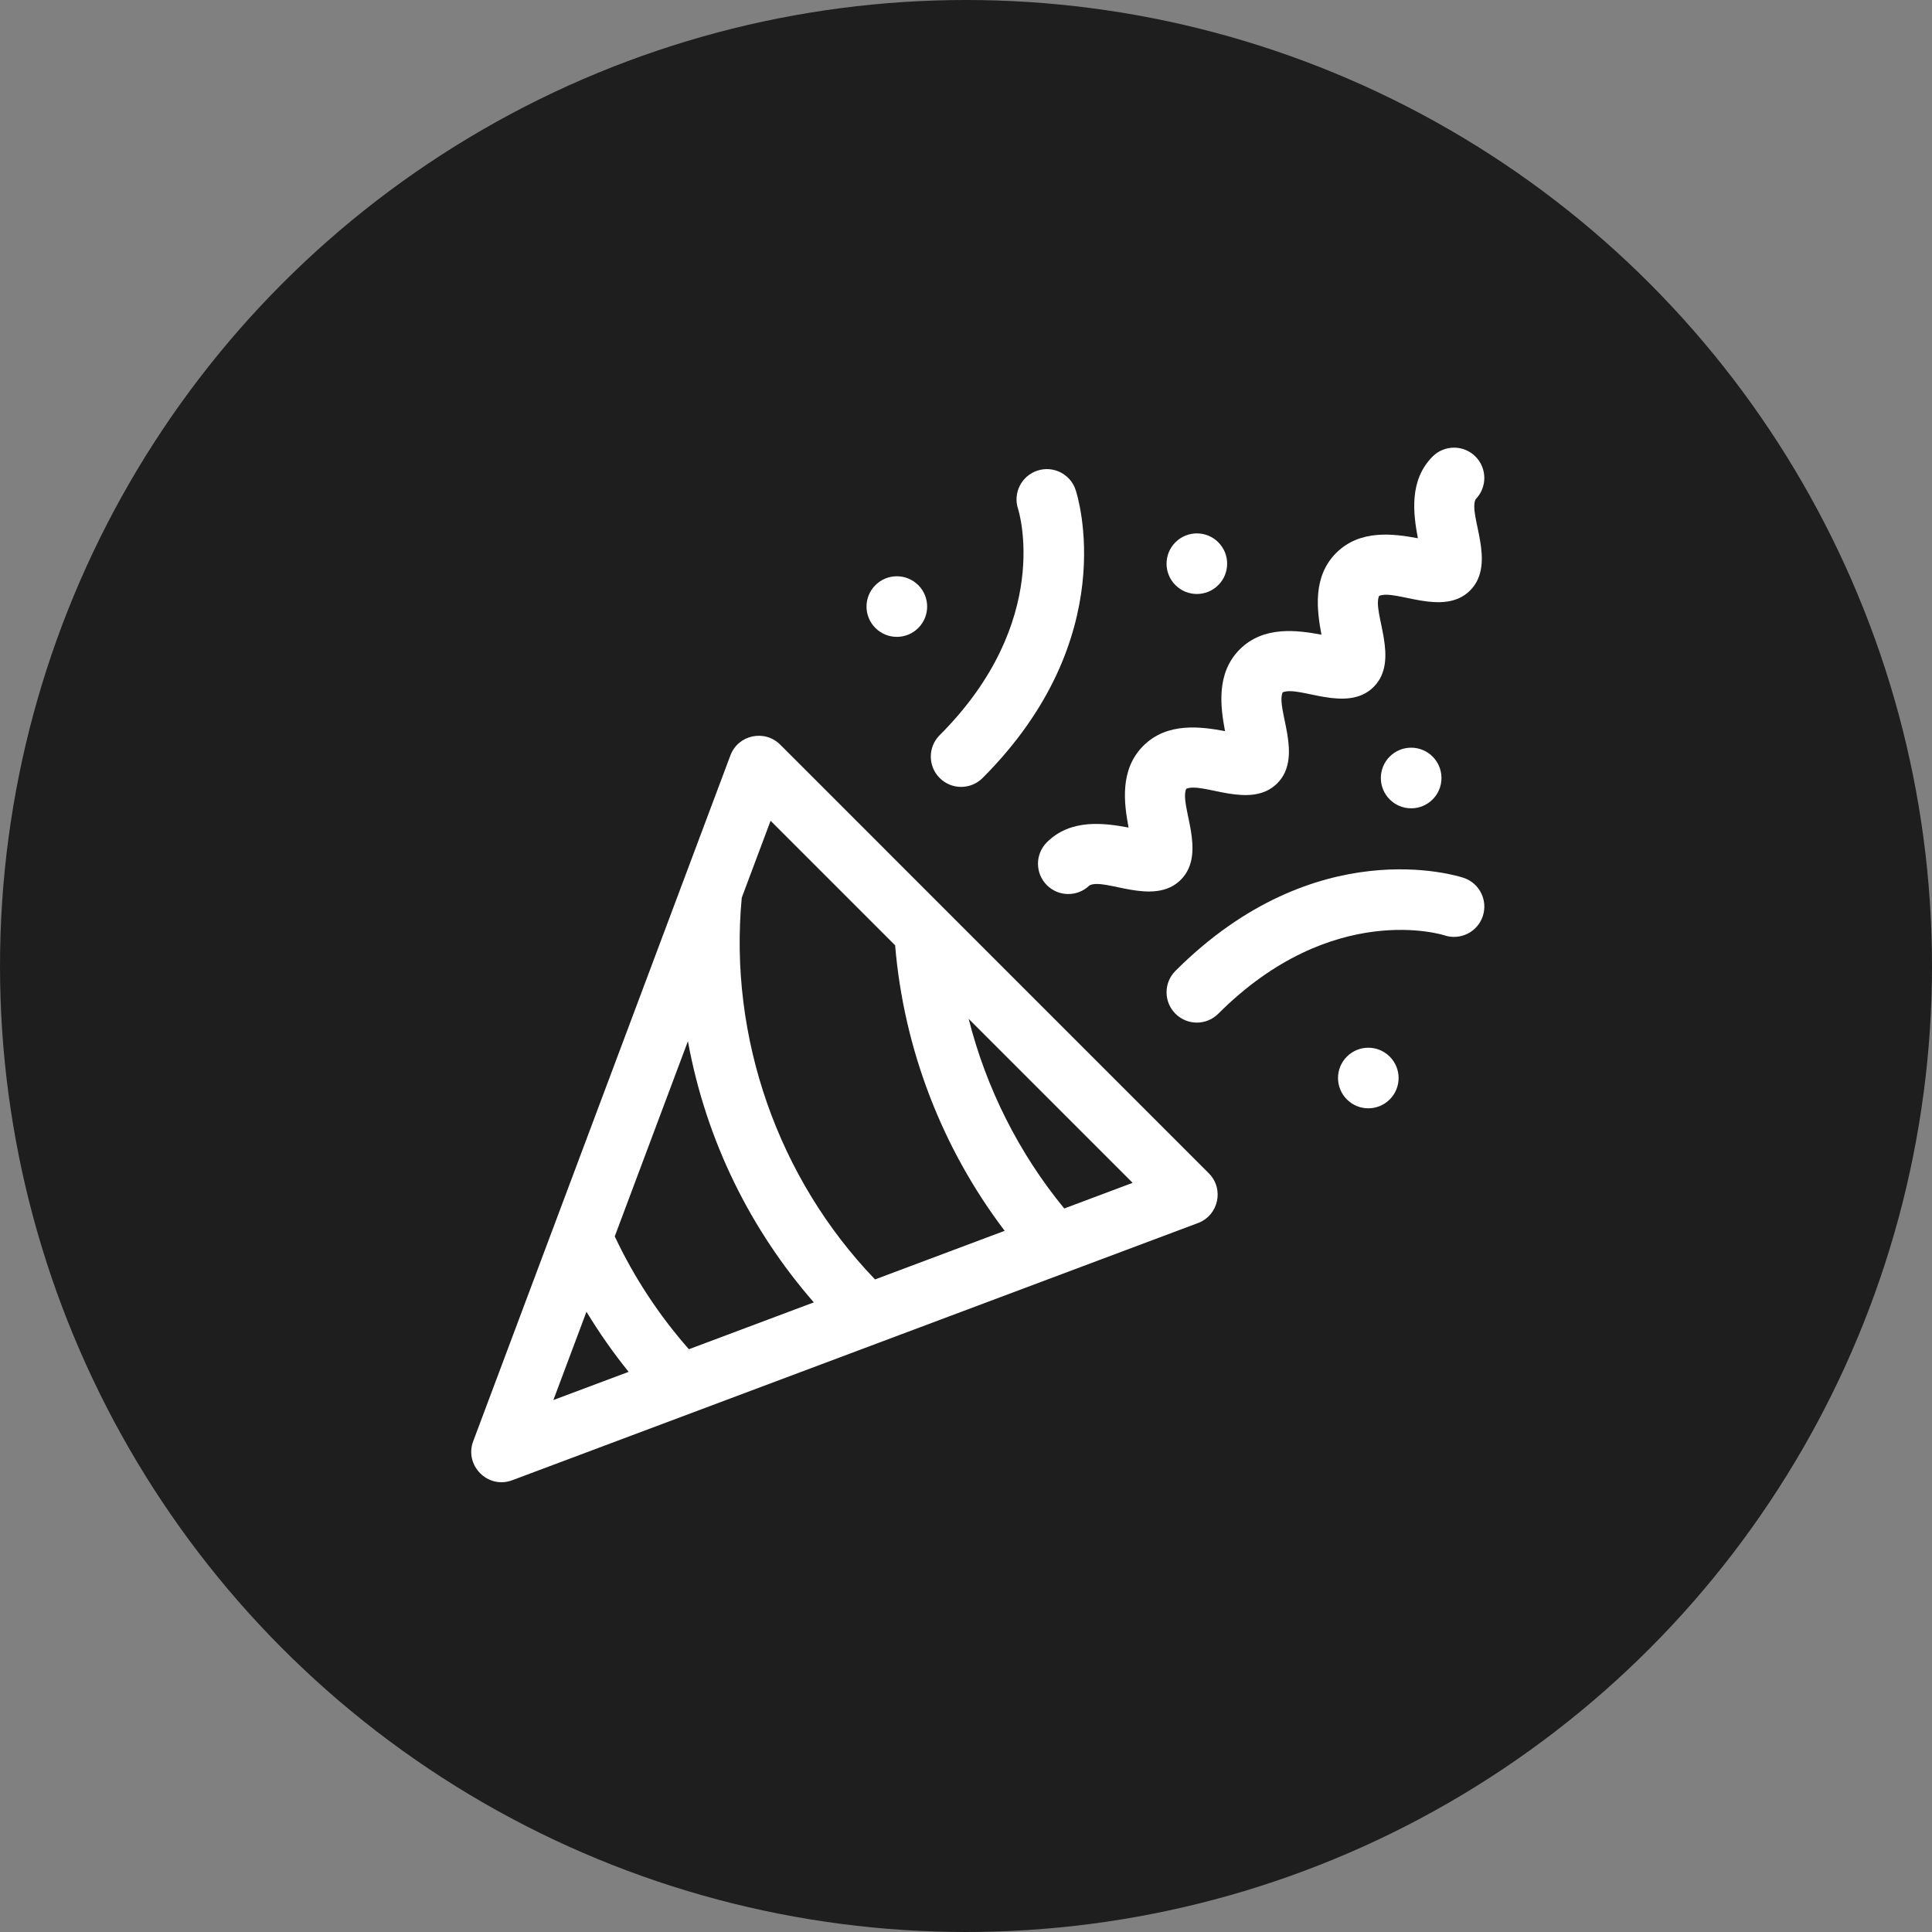 <svg xmlns="http://www.w3.org/2000/svg" fill="none" viewBox="0 0 47 47" height="47" width="47">
                  <rect x="0" y="0" width="47" height="47" fill="#808080" stroke="none"/>
                  <circle fill="#1E1E1E" r="23.5" cy="23.5" cx="23.5"></circle>
                  <path fill="white" d="M18.98 18.115C18.601 17.737 17.956 17.875 17.768 18.378L11.512 35.06C11.29 35.651 11.869 36.232 12.461 36.01C13.299 35.695 28.471 30.006 29.144 29.753C29.644 29.566 29.786 28.922 29.406 28.542L18.98 18.115ZM18.746 19.967L21.776 22.997C21.986 25.517 22.919 27.939 24.441 29.942L21.287 31.125C18.928 28.671 17.724 25.24 18.045 21.838L18.746 19.967ZM16.759 32.823C16.031 31.997 15.426 31.076 14.955 30.078L16.735 25.33C17.178 27.758 18.268 29.931 19.798 31.683L16.759 32.823ZM14.267 31.911C14.576 32.421 14.918 32.909 15.293 33.373L13.462 34.059L14.267 31.911ZM25.89 29.399C24.785 28.053 23.991 26.471 23.565 24.786L27.554 28.775L25.89 29.399Z"></path>
                  <path fill="white" d="M28.595 24.661C28.883 24.949 29.349 24.949 29.637 24.661C32.411 21.887 35.112 22.745 35.139 22.754C35.525 22.883 35.943 22.674 36.072 22.288C36.2 21.901 35.992 21.484 35.605 21.355C35.46 21.307 32.006 20.207 28.595 23.619C28.307 23.906 28.307 24.373 28.595 24.661Z"></path>
                  <path fill="white" d="M22.86 18.927C23.148 19.215 23.615 19.215 23.903 18.927C27.314 15.515 26.215 12.061 26.166 11.916C26.038 11.53 25.62 11.321 25.234 11.45C24.847 11.579 24.639 11.996 24.767 12.382C24.776 12.409 25.634 15.11 22.86 17.884C22.572 18.172 22.572 18.639 22.86 18.927Z"></path>
                  <path fill="white" d="M25.467 20.491C25.179 20.778 25.179 21.245 25.467 21.533C25.752 21.819 26.216 21.822 26.505 21.538C26.886 21.348 28.068 22.06 28.725 21.403C29.375 20.753 28.684 19.595 28.857 19.189C29.264 19.016 30.421 19.707 31.071 19.057C31.721 18.407 31.031 17.249 31.203 16.843C31.61 16.67 32.767 17.361 33.417 16.711C34.067 16.061 33.377 14.903 33.549 14.497C33.954 14.325 35.114 15.014 35.763 14.365C36.42 13.708 35.709 12.524 35.898 12.145C36.181 11.856 36.18 11.393 35.894 11.106C35.606 10.818 35.139 10.818 34.851 11.106C34.27 11.688 34.383 12.508 34.493 13.094C33.906 12.985 33.086 12.871 32.505 13.452C31.924 14.033 32.038 14.854 32.147 15.44C31.56 15.331 30.74 15.217 30.159 15.798C29.578 16.38 29.692 17.2 29.801 17.786C29.214 17.677 28.394 17.563 27.813 18.144C27.232 18.726 27.345 19.546 27.455 20.132C26.868 20.023 26.048 19.909 25.467 20.491Z"></path>
                  <path fill="white" d="M29.637 14.234C29.925 13.947 29.925 13.48 29.637 13.192C29.35 12.904 28.883 12.904 28.595 13.192C28.307 13.48 28.307 13.947 28.595 14.234C28.883 14.522 29.35 14.522 29.637 14.234Z"></path>
                  <path fill="white" d="M34.33 19.664C34.737 19.664 35.067 19.334 35.067 18.927C35.067 18.519 34.737 18.189 34.33 18.189C33.922 18.189 33.592 18.519 33.592 18.927C33.592 19.334 33.922 19.664 34.33 19.664Z"></path>
                  <path fill="white" d="M32.766 25.704C32.478 25.992 32.478 26.459 32.766 26.746C33.053 27.034 33.52 27.034 33.808 26.746C34.096 26.459 34.096 25.992 33.808 25.704C33.52 25.416 33.053 25.416 32.766 25.704Z"></path>
                  <path fill="white" d="M22.339 15.277C22.627 14.989 22.627 14.522 22.339 14.235C22.051 13.947 21.584 13.947 21.296 14.235C21.008 14.522 21.008 14.989 21.296 15.277C21.584 15.565 22.051 15.565 22.339 15.277Z"></path>
                </svg>